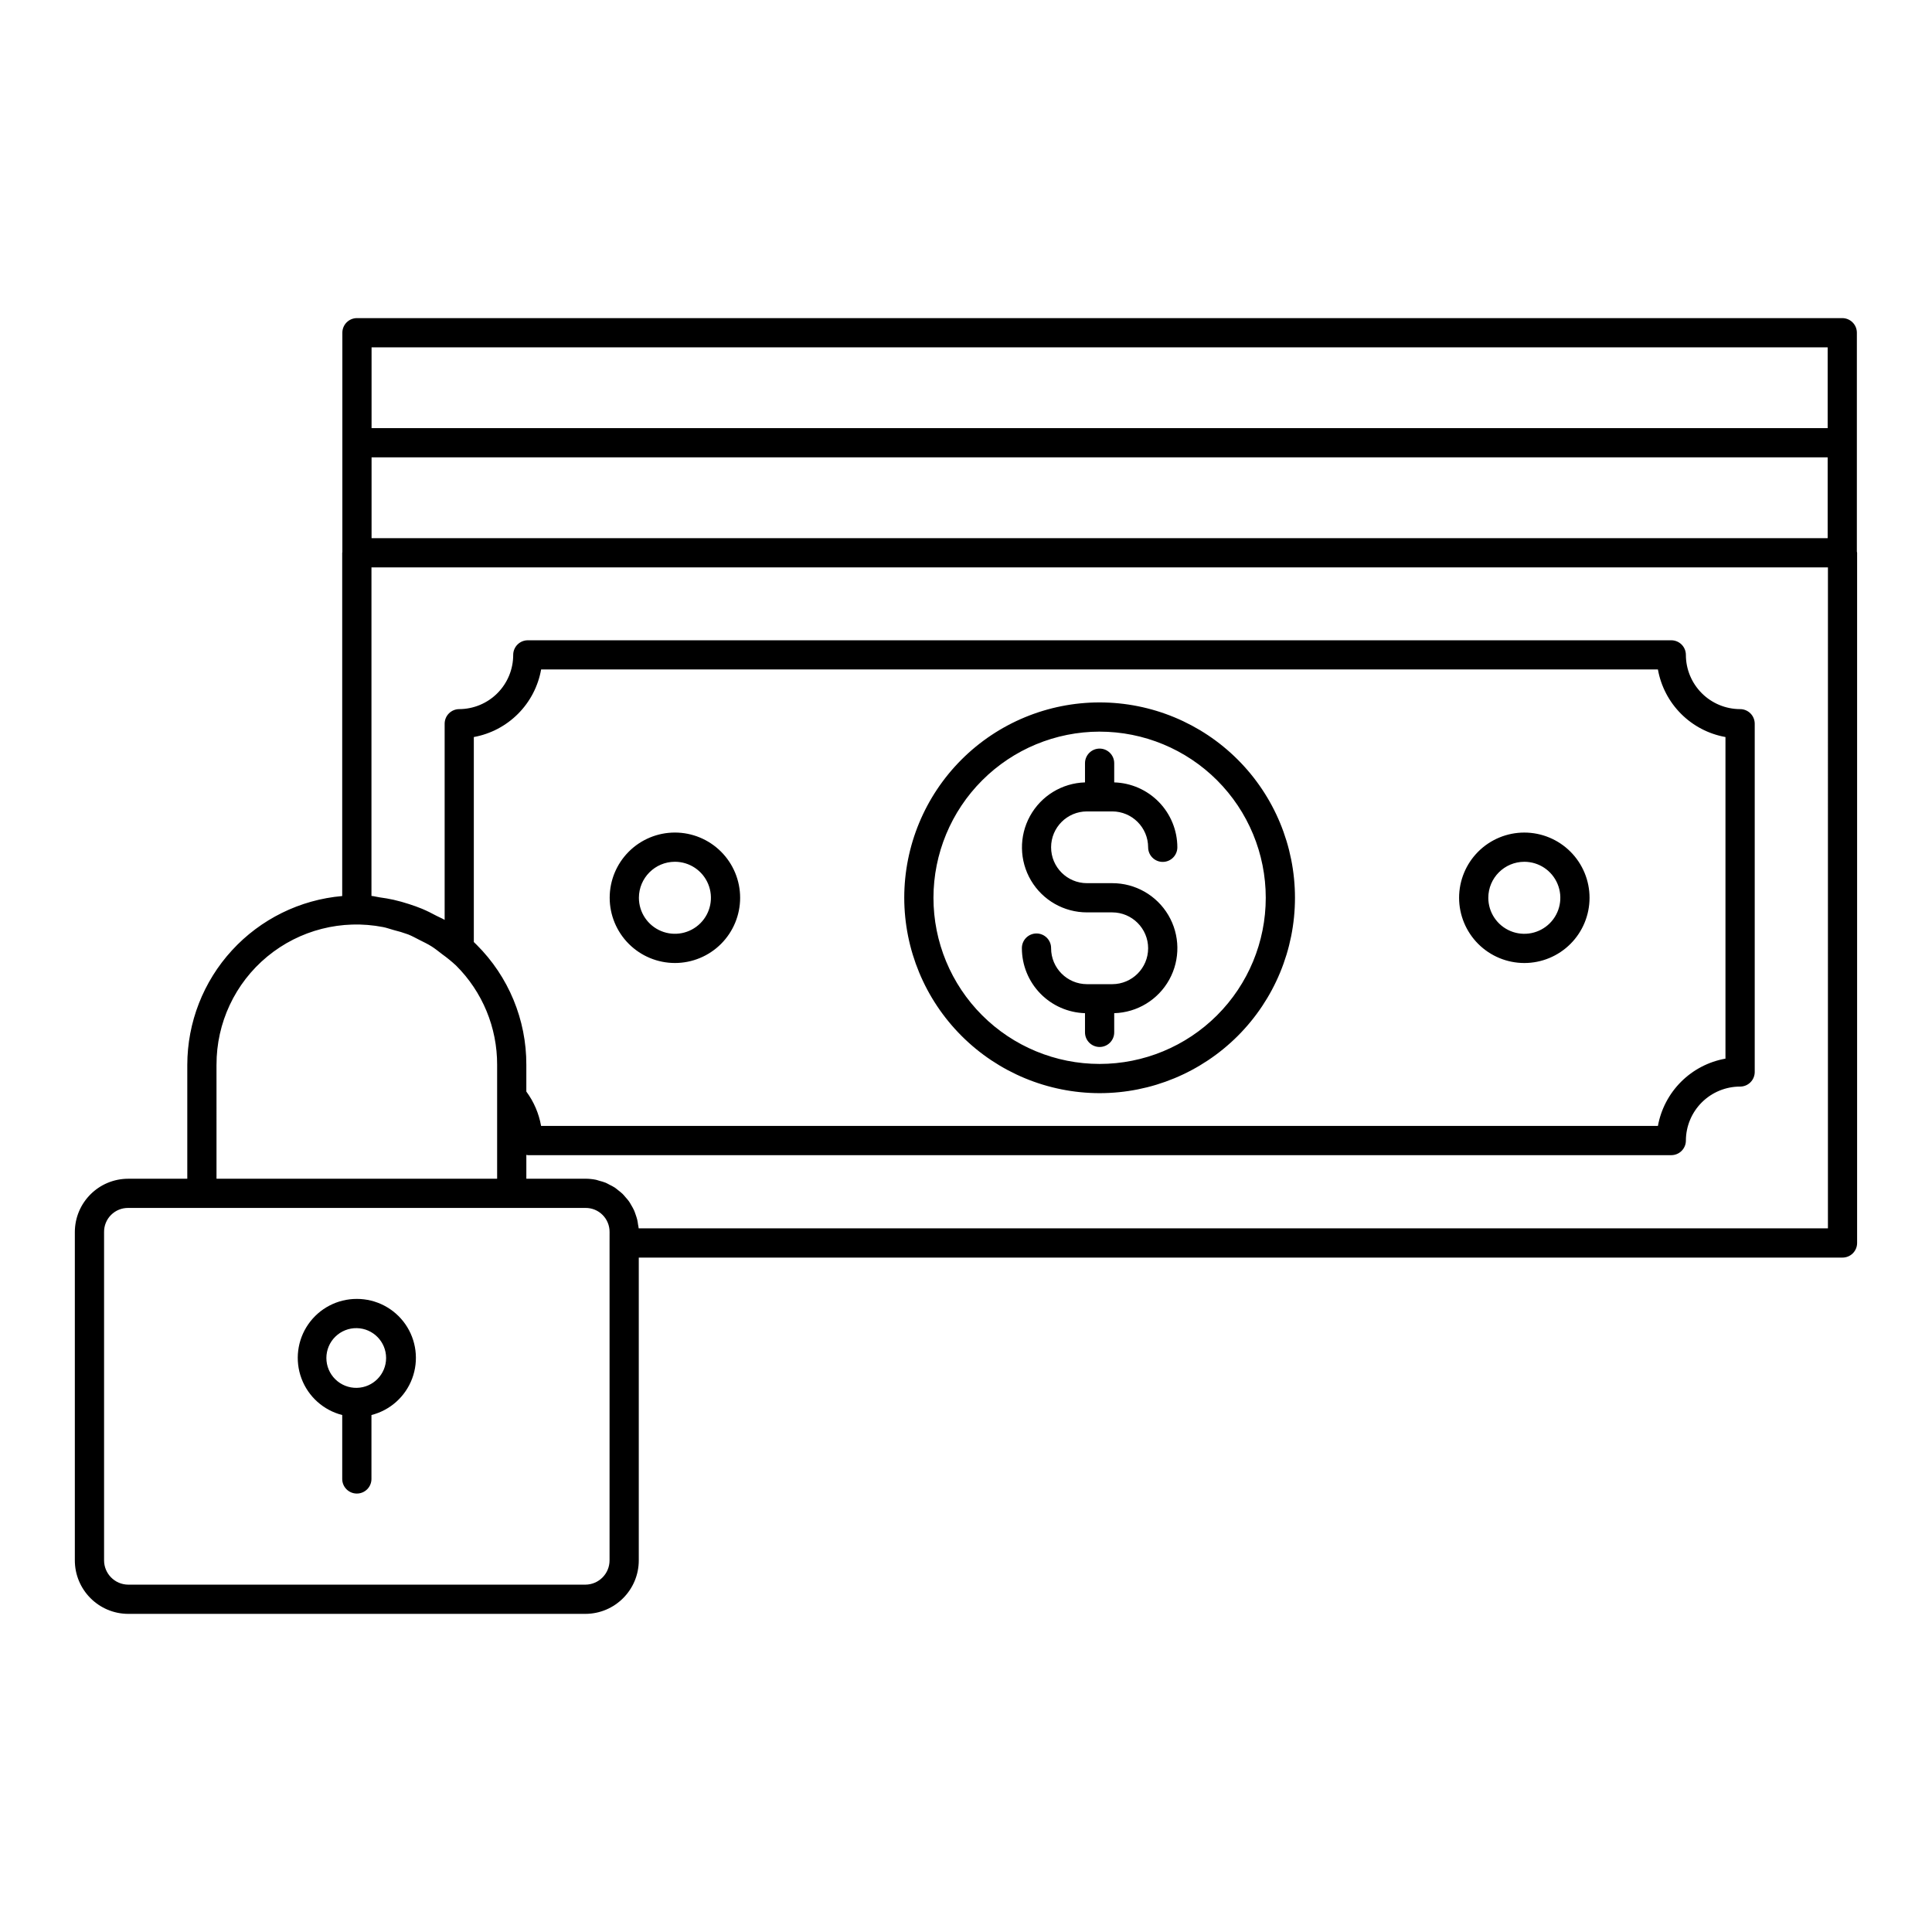 <?xml version="1.0" encoding="UTF-8"?>
<!-- Uploaded to: ICON Repo, www.svgrepo.com, Generator: ICON Repo Mixer Tools -->
<svg fill="#000000" width="800px" height="800px" version="1.1" viewBox="144 144 512 512" xmlns="http://www.w3.org/2000/svg">
 <path d="m547.96 399.21c4.586 0 8.98-1.82 12.223-5.062 3.242-3.242 5.062-7.641 5.062-12.223 0-4.586-1.824-8.98-5.066-12.223-3.242-3.242-7.637-5.062-12.223-5.062-4.582 0-8.98 1.82-12.223 5.062-3.238 3.242-5.059 7.641-5.059 12.223 0.004 4.582 1.828 8.977 5.066 12.219 3.242 3.238 7.637 5.062 12.219 5.066zm0-26.828c3.859 0 7.34 2.324 8.816 5.891 1.48 3.566 0.664 7.672-2.066 10.398-2.731 2.731-6.836 3.547-10.398 2.07-3.566-1.477-5.894-4.957-5.894-8.816 0.008-5.269 4.277-9.535 9.543-9.543zm88.129-82.23v-57.977c0.004-1.027-0.406-2.012-1.133-2.738-0.727-0.727-1.711-1.133-2.738-1.133h-393.62c-1.027 0-2.012 0.406-2.738 1.133-0.727 0.727-1.133 1.711-1.133 2.738v58.125c0 0.066-0.039 0.121-0.039 0.188v90.973c-11.191 0.977-21.617 6.113-29.215 14.391-7.598 8.277-11.82 19.102-11.84 30.34v30.188h-15.664c-7.805 0.008-14.129 6.332-14.137 14.137v86.965c-0.012 7.824 6.312 14.184 14.137 14.211h121.18c7.824-0.027 14.148-6.387 14.133-14.211v-80.207h319c1.027 0 2.012-0.406 2.738-1.133 0.727-0.727 1.133-1.711 1.133-2.738v-182.91c0-0.117-0.059-0.219-0.07-0.336zm-393.62-54.105h385.88v21.418h-385.88zm0 29.16h385.88v21.41l-385.88 0.004zm-41.094 160.98h0.004c-0.035-11.094 4.898-21.621 13.449-28.688s19.82-9.934 30.707-7.812c0.922 0.176 1.801 0.512 2.707 0.758 1.328 0.324 2.637 0.719 3.922 1.188 1.047 0.414 2.039 0.977 3.051 1.488 1.062 0.535 2.137 1.039 3.148 1.68 0.977 0.617 1.883 1.359 2.812 2.07 1.293 0.926 2.523 1.93 3.691 3.012 6.992 6.961 10.91 16.434 10.879 26.305v30.188l-74.367-0.004zm68.945-31.797-0.02-0.02-0.016-0.02c-0.234-0.234-0.473-0.469-0.715-0.699v-54.328c4.445-0.809 8.535-2.957 11.723-6.16 3.188-3.199 5.32-7.297 6.113-11.746h295.96c0.797 4.457 2.941 8.562 6.141 11.762 3.203 3.203 7.305 5.348 11.762 6.144v85.227c-4.445 0.793-8.547 2.926-11.746 6.113-3.199 3.188-5.348 7.277-6.156 11.719h-295.97c-0.582-3.297-1.922-6.414-3.91-9.105v-7.09c0.035-11.93-4.703-23.379-13.16-31.797zm35.219 79.008v84.078c0.02 3.551-2.84 6.445-6.387 6.473h-121.18c-3.547-0.027-6.406-2.922-6.391-6.473v-86.965c-0.02-1.703 0.648-3.34 1.852-4.543s2.84-1.871 4.539-1.852h121.18c1.703-0.02 3.34 0.648 4.539 1.852 1.203 1.203 1.871 2.84 1.852 4.543zm322.88-3.871h-315.16c-0.023-0.344-0.117-0.664-0.168-1-0.059-0.422-0.113-0.844-0.211-1.254h0.004c-0.121-0.477-0.27-0.949-0.438-1.41-0.137-0.395-0.262-0.781-0.43-1.156h-0.004c-0.207-0.438-0.441-0.867-0.695-1.285-0.203-0.348-0.395-0.707-0.621-1.035v0.004c-0.297-0.395-0.613-0.777-0.945-1.141-0.258-0.297-0.496-0.605-0.777-0.875h-0.004c-0.371-0.344-0.762-0.664-1.168-0.969-0.301-0.234-0.578-0.488-0.898-0.699v0.004c-0.457-0.285-0.93-0.539-1.418-0.77-0.316-0.156-0.613-0.352-0.945-0.488h0.004c-0.57-0.219-1.148-0.398-1.742-0.543-0.289-0.078-0.566-0.195-0.867-0.258h0.004c-0.918-0.184-1.852-0.277-2.789-0.281h-15.664v-6.324 0.004c0.125 0.031 0.254 0.059 0.387 0.078h303.03c1.027 0 2.016-0.406 2.738-1.133 0.727-0.727 1.137-1.711 1.137-2.738 0.012-3.801 1.535-7.441 4.227-10.125 2.695-2.68 6.344-4.184 10.145-4.18 1.027 0.004 2.012-0.406 2.738-1.133 0.727-0.727 1.133-1.711 1.133-2.738v-92.285c0-1.027-0.406-2.016-1.133-2.742-0.727-0.727-1.711-1.133-2.738-1.133-3.812-0.004-7.465-1.52-10.16-4.215-2.695-2.695-4.211-6.348-4.215-10.16 0-1.027-0.406-2.012-1.133-2.738-0.727-0.723-1.711-1.133-2.738-1.129h-303.03c-1.023-0.004-2.012 0.406-2.734 1.129-0.727 0.727-1.137 1.711-1.137 2.738 0.008 3.801-1.496 7.449-4.176 10.145-2.68 2.695-6.32 4.215-10.121 4.231-1.027 0-2.012 0.406-2.738 1.133-0.727 0.727-1.133 1.715-1.133 2.742v51.977c-0.684-0.414-1.43-0.688-2.133-1.062-1.27-0.684-2.547-1.328-3.875-1.883-1.117-0.465-2.246-0.855-3.398-1.23-1.359-0.441-2.727-0.836-4.125-1.148-1.207-0.27-2.418-0.469-3.648-0.637-0.746-0.102-1.461-0.32-2.215-0.387v-87.066h385.98zm-180.15-74.219c-0.004-5.254-4.262-9.508-9.512-9.516h-6.691c-6.094 0.004-11.734-3.211-14.836-8.457-3.102-5.246-3.203-11.742-0.262-17.078 2.938-5.34 8.477-8.73 14.57-8.914v-5.086c0-2.137 1.734-3.871 3.871-3.871s3.871 1.734 3.871 3.871v5.086c4.477 0.133 8.727 2.004 11.848 5.211 3.121 3.211 4.875 7.508 4.883 11.988 0 2.137-1.734 3.871-3.871 3.871-2.141 0-3.871-1.734-3.871-3.871-0.008-5.25-4.266-9.504-9.516-9.508h-6.691c-5.25 0-9.508 4.258-9.508 9.508 0 5.254 4.258 9.508 9.508 9.508h6.691c6.102-0.012 11.754 3.207 14.863 8.457 3.106 5.25 3.207 11.75 0.262 17.094-2.949 5.344-8.5 8.73-14.598 8.902v5.086c0 2.141-1.734 3.871-3.871 3.871s-3.871-1.73-3.871-3.871v-5.086c-4.477-0.133-8.723-2.004-11.844-5.211-3.121-3.211-4.875-7.508-4.883-11.984-0.016-1.039 0.387-2.035 1.113-2.773 0.73-0.738 1.723-1.156 2.758-1.156 1.035 0 2.031 0.418 2.758 1.156 0.727 0.738 1.129 1.734 1.113 2.773 0.008 5.246 4.262 9.5 9.512 9.508h6.691c5.25-0.004 9.508-4.258 9.512-9.508zm-209.7 92.918c-5.129-0.012-9.934 2.492-12.863 6.703-2.926 4.207-3.602 9.586-1.809 14.387 1.793 4.801 5.828 8.418 10.797 9.68v16.941c0 2.137 1.734 3.871 3.875 3.871 2.137 0 3.871-1.734 3.871-3.871v-16.941c4.965-1.262 9-4.879 10.793-9.68 1.793-4.801 1.117-10.18-1.809-14.387-2.93-4.207-7.731-6.711-12.855-6.703zm0 23.57c-2.129 0.043-4.18-0.773-5.699-2.262-1.52-1.488-2.375-3.523-2.375-5.648 0-2.129 0.855-4.164 2.375-5.652 1.52-1.488 3.57-2.305 5.699-2.262 4.305 0.086 7.754 3.602 7.754 7.914 0 4.309-3.449 7.824-7.754 7.91zm196.84-78.098c13.73 0 26.898-5.457 36.609-15.164 9.711-9.711 15.164-22.879 15.164-36.609 0-13.734-5.453-26.902-15.164-36.613-9.707-9.707-22.879-15.164-36.609-15.164-13.73 0-26.898 5.457-36.609 15.164-9.711 9.711-15.164 22.879-15.164 36.609 0.016 13.727 5.473 26.887 15.18 36.594 9.707 9.707 22.867 15.168 36.594 15.184zm0-95.801v-0.004c11.676 0 22.875 4.641 31.133 12.898 8.258 8.258 12.898 19.457 12.898 31.133 0 11.68-4.641 22.879-12.898 31.133-8.258 8.258-19.457 12.898-31.133 12.898-11.68 0-22.879-4.641-31.137-12.898-8.258-8.254-12.895-19.453-12.895-31.133 0.012-11.676 4.652-22.867 12.91-31.121 8.254-8.258 19.445-12.898 31.121-12.914zm-112.55 61.309c4.586 0 8.98-1.82 12.223-5.062 3.242-3.242 5.062-7.637 5.062-12.223 0-4.586-1.82-8.98-5.062-12.223-3.242-3.242-7.637-5.062-12.223-5.062-4.582 0-8.98 1.82-12.223 5.062-3.242 3.242-5.062 7.637-5.062 12.223 0.004 4.582 1.828 8.977 5.07 12.219 3.238 3.238 7.633 5.062 12.215 5.066zm0-26.828c3.859 0 7.34 2.324 8.816 5.891 1.48 3.566 0.664 7.672-2.066 10.398-2.731 2.731-6.836 3.547-10.402 2.07-3.566-1.477-5.891-4.957-5.891-8.816 0.008-5.269 4.277-9.539 9.543-9.543z"/>
</svg>